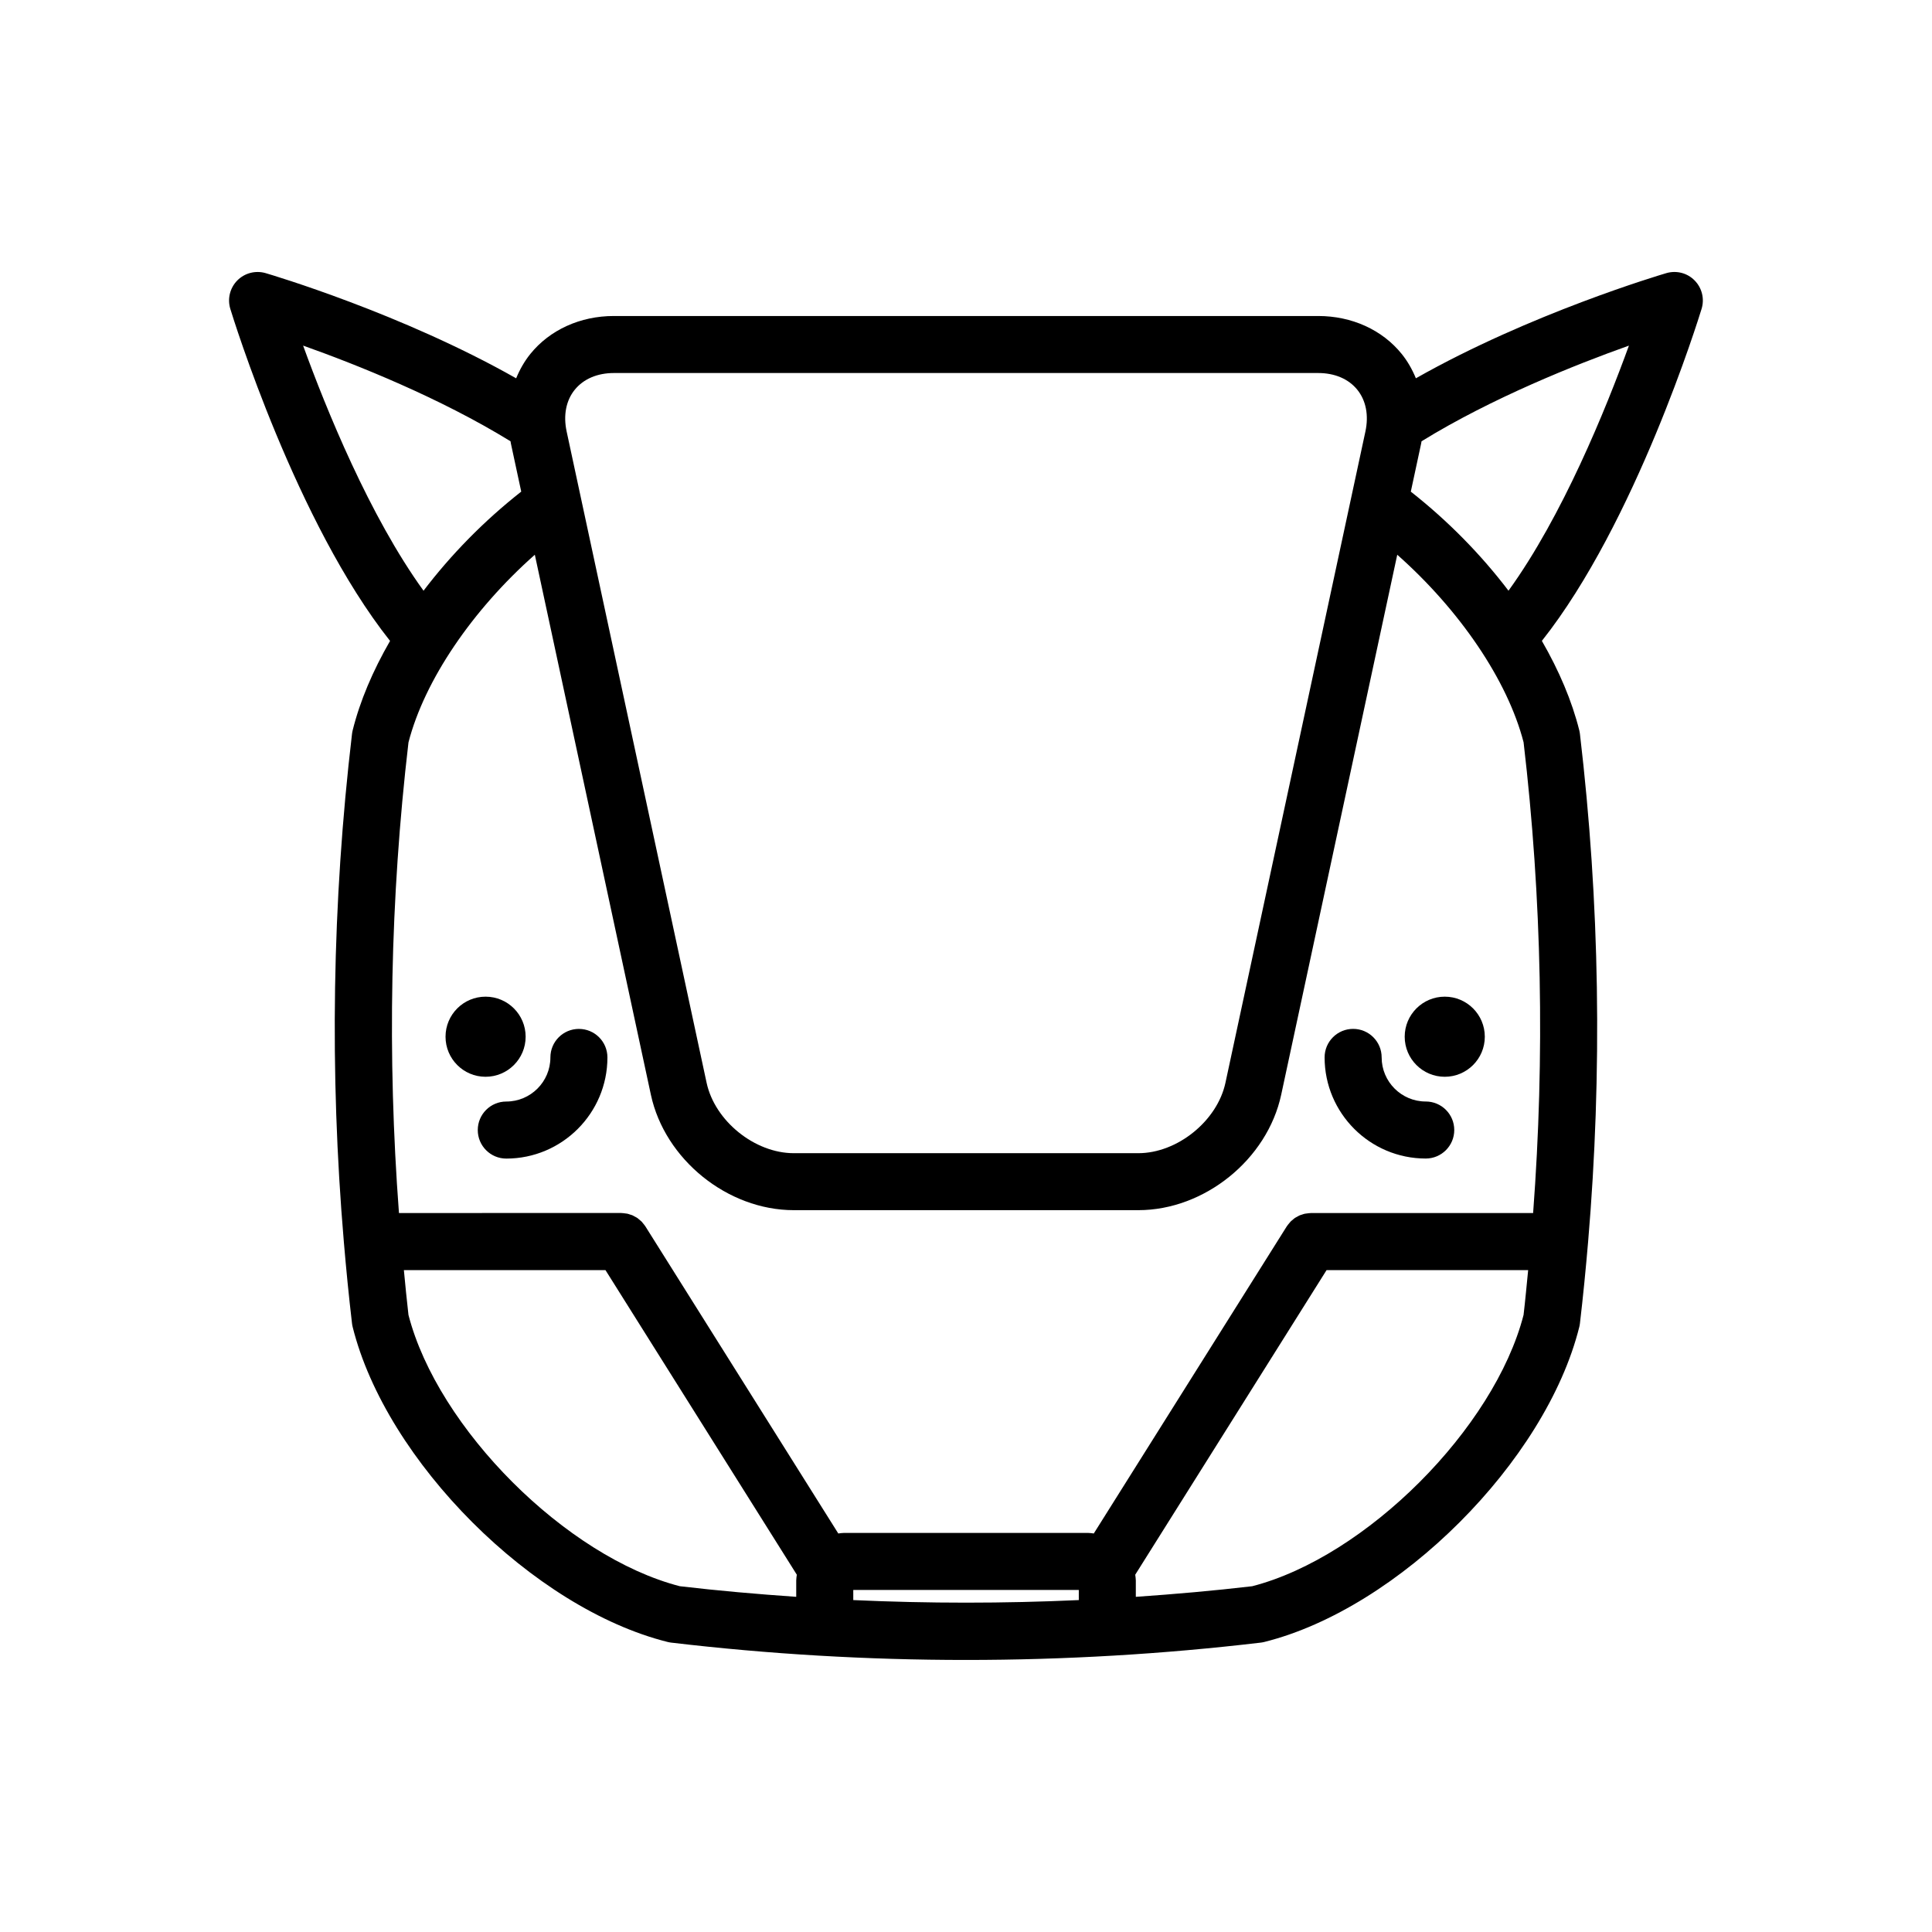 <?xml version="1.0" encoding="UTF-8"?>
<!-- Uploaded to: ICON Repo, www.svgrepo.com, Generator: ICON Repo Mixer Tools -->
<svg fill="#000000" width="800px" height="800px" version="1.1" viewBox="144 144 512 512" xmlns="http://www.w3.org/2000/svg">
 <g>
  <path d="m585.61 216.38c-1.598 0.469-36.152 10.73-66.387 27.871-0.953-2.324-2.188-4.516-3.769-6.469-5.152-6.383-13.219-10.039-22.117-10.039h-186.66c-8.898 0-16.957 3.664-22.117 10.039-1.582 1.961-2.82 4.152-3.773 6.473-30.234-17.145-64.797-27.406-66.398-27.875-2.66-0.77-5.547-0.035-7.5 1.941-1.953 1.977-2.664 4.867-1.855 7.523 0.734 2.402 17.527 56.73 42.336 88.004-4.559 7.906-7.977 15.93-9.91 23.703-0.074 0.312-0.137 0.625-0.172 0.941-5.269 44.613-5.977 89.77-2.172 134.54v0.004c0 0.016 0.004 0.031 0.004 0.047 0.613 7.227 1.32 14.438 2.168 21.637 0.035 0.316 0.098 0.629 0.172 0.941 8.871 35.598 47.887 74.613 83.484 83.48 0.312 0.074 0.625 0.137 0.941 0.172 25.914 3.059 52.012 4.59 78.109 4.59 26.098 0 52.195-1.531 78.109-4.59 0.316-0.035 0.629-0.098 0.941-0.172 35.598-8.871 74.613-47.883 83.484-83.48 0.074-0.312 0.137-0.625 0.172-0.941 0.848-7.199 1.551-14.414 2.168-21.637 0-0.016 0.004-0.031 0.004-0.047v-0.004c3.797-44.77 3.098-89.922-2.172-134.54-0.035-0.316-0.098-0.629-0.172-0.941-1.941-7.773-5.352-15.805-9.914-23.711 24.797-31.277 41.594-85.598 42.328-88 0.812-2.656 0.102-5.547-1.855-7.523-1.934-1.977-4.809-2.711-7.477-1.938zm-37.84 124.37c4.852 41.359 5.648 83.195 2.523 124.72h-58.914c-0.039 0-0.074 0.012-0.109 0.012-0.297 0.004-0.59 0.051-0.883 0.09-0.207 0.023-0.414 0.035-0.609 0.082-0.25 0.055-0.488 0.145-0.734 0.227-0.223 0.074-0.449 0.125-0.66 0.223-0.23 0.102-0.441 0.238-0.66 0.359-0.207 0.109-0.418 0.211-0.605 0.344-0.203 0.137-0.379 0.309-0.559 0.465-0.191 0.16-0.395 0.309-0.562 0.484-0.141 0.141-0.25 0.309-0.383 0.465-0.195 0.23-0.395 0.465-0.559 0.719-0.02 0.031-0.047 0.051-0.066 0.086l-51.125 81.363c-0.484-0.055-0.953-0.145-1.449-0.145h-64.812c-0.5 0-0.969 0.09-1.449 0.145l-51.117-81.379c-0.02-0.031-0.047-0.055-0.066-0.086-0.168-0.262-0.367-0.492-0.562-0.73-0.125-0.152-0.238-0.312-0.371-0.453-0.18-0.18-0.383-0.332-0.578-0.5-0.18-0.152-0.352-0.316-0.543-0.449-0.195-0.137-0.418-0.238-0.625-0.352-0.211-0.117-0.418-0.25-0.641-0.348-0.211-0.098-0.441-0.152-0.672-0.223-0.242-0.082-0.48-0.172-0.73-0.227-0.195-0.039-0.402-0.051-0.609-0.082-0.297-0.039-0.59-0.086-0.887-0.09-0.035 0-0.074-0.012-0.109-0.012l-58.918 0.004c-3.125-41.535-2.324-83.367 2.523-124.72 4.258-16.504 16.965-35.102 33.484-49.734l30.754 143.1c3.684 17.16 20.32 30.598 37.871 30.598h91.301c17.547 0 34.184-13.438 37.871-30.598l30.754-143.1c16.523 14.637 29.227 33.234 33.488 49.738zm-251.45-93.465c2.309-2.856 5.984-4.43 10.359-4.43h186.66c4.375 0 8.051 1.57 10.359 4.43 2.309 2.852 3.066 6.781 2.152 11.055l-37.094 172.61c-2.176 10.113-12.75 18.656-23.094 18.656h-91.309c-10.344 0-20.918-8.543-23.094-18.656l-37.094-172.61c-0.918-4.281-0.156-8.203 2.152-11.055zm-71.992-11.699c14.133 5.023 36.309 13.863 54.969 25.363 0.035 0.188 0.051 0.379 0.09 0.562l2.746 12.773c-9.859 7.742-18.656 16.742-25.891 26.262-14.289-19.746-25.793-48.098-31.914-64.961zm27.918 256.87c-0.465-3.949-0.828-7.91-1.215-11.863h53.426l50.707 80.719c-0.059 0.508-0.156 1.008-0.156 1.531v4.332c-10.305-0.715-20.598-1.605-30.852-2.812-30.105-7.758-64.152-41.805-71.91-71.906zm117.88 75.582v-2.68h59.766v2.68c-19.91 0.91-39.855 0.91-59.766 0zm105.73-3.672c-10.258 1.203-20.551 2.098-30.852 2.812v-4.332c0-0.523-0.098-1.023-0.156-1.531l50.703-80.715h53.426c-0.395 3.953-0.75 7.914-1.215 11.863-7.75 30.094-41.797 64.141-71.906 71.902zm67.91-263.82c-7.234-9.523-16.031-18.516-25.887-26.254l2.746-12.777c0.039-0.191 0.055-0.383 0.098-0.574 18.637-11.473 40.824-20.32 54.961-25.348-6.129 16.863-17.625 45.207-31.918 64.953z"/>
  <path d="m297.42 416.67c-4.176 0-7.559 3.379-7.559 7.559 0 6.445-5.246 11.688-11.688 11.688-4.176 0-7.559 3.379-7.559 7.559 0 4.176 3.379 7.559 7.559 7.559 14.781 0 26.801-12.027 26.801-26.801 0.004-4.18-3.379-7.562-7.555-7.562z"/>
  <path d="m521.84 435.91c-6.445 0-11.688-5.246-11.688-11.688 0-4.176-3.379-7.559-7.559-7.559-4.176 0-7.559 3.379-7.559 7.559 0 14.781 12.02 26.801 26.801 26.801 4.176 0 7.559-3.379 7.559-7.559 0-4.172-3.383-7.555-7.555-7.555z"/>
  <path d="m537.49 418.74c0 5.863-4.75 10.617-10.613 10.617-5.863 0-10.617-4.754-10.617-10.617 0-5.859 4.754-10.613 10.617-10.613 5.863 0 10.613 4.754 10.613 10.613"/>
  <path d="m283.3 418.74c0 5.863-4.754 10.617-10.617 10.617-5.863 0-10.613-4.754-10.613-10.617 0-5.859 4.75-10.613 10.613-10.613 5.863 0 10.617 4.754 10.617 10.613"/>
 </g>
</svg>